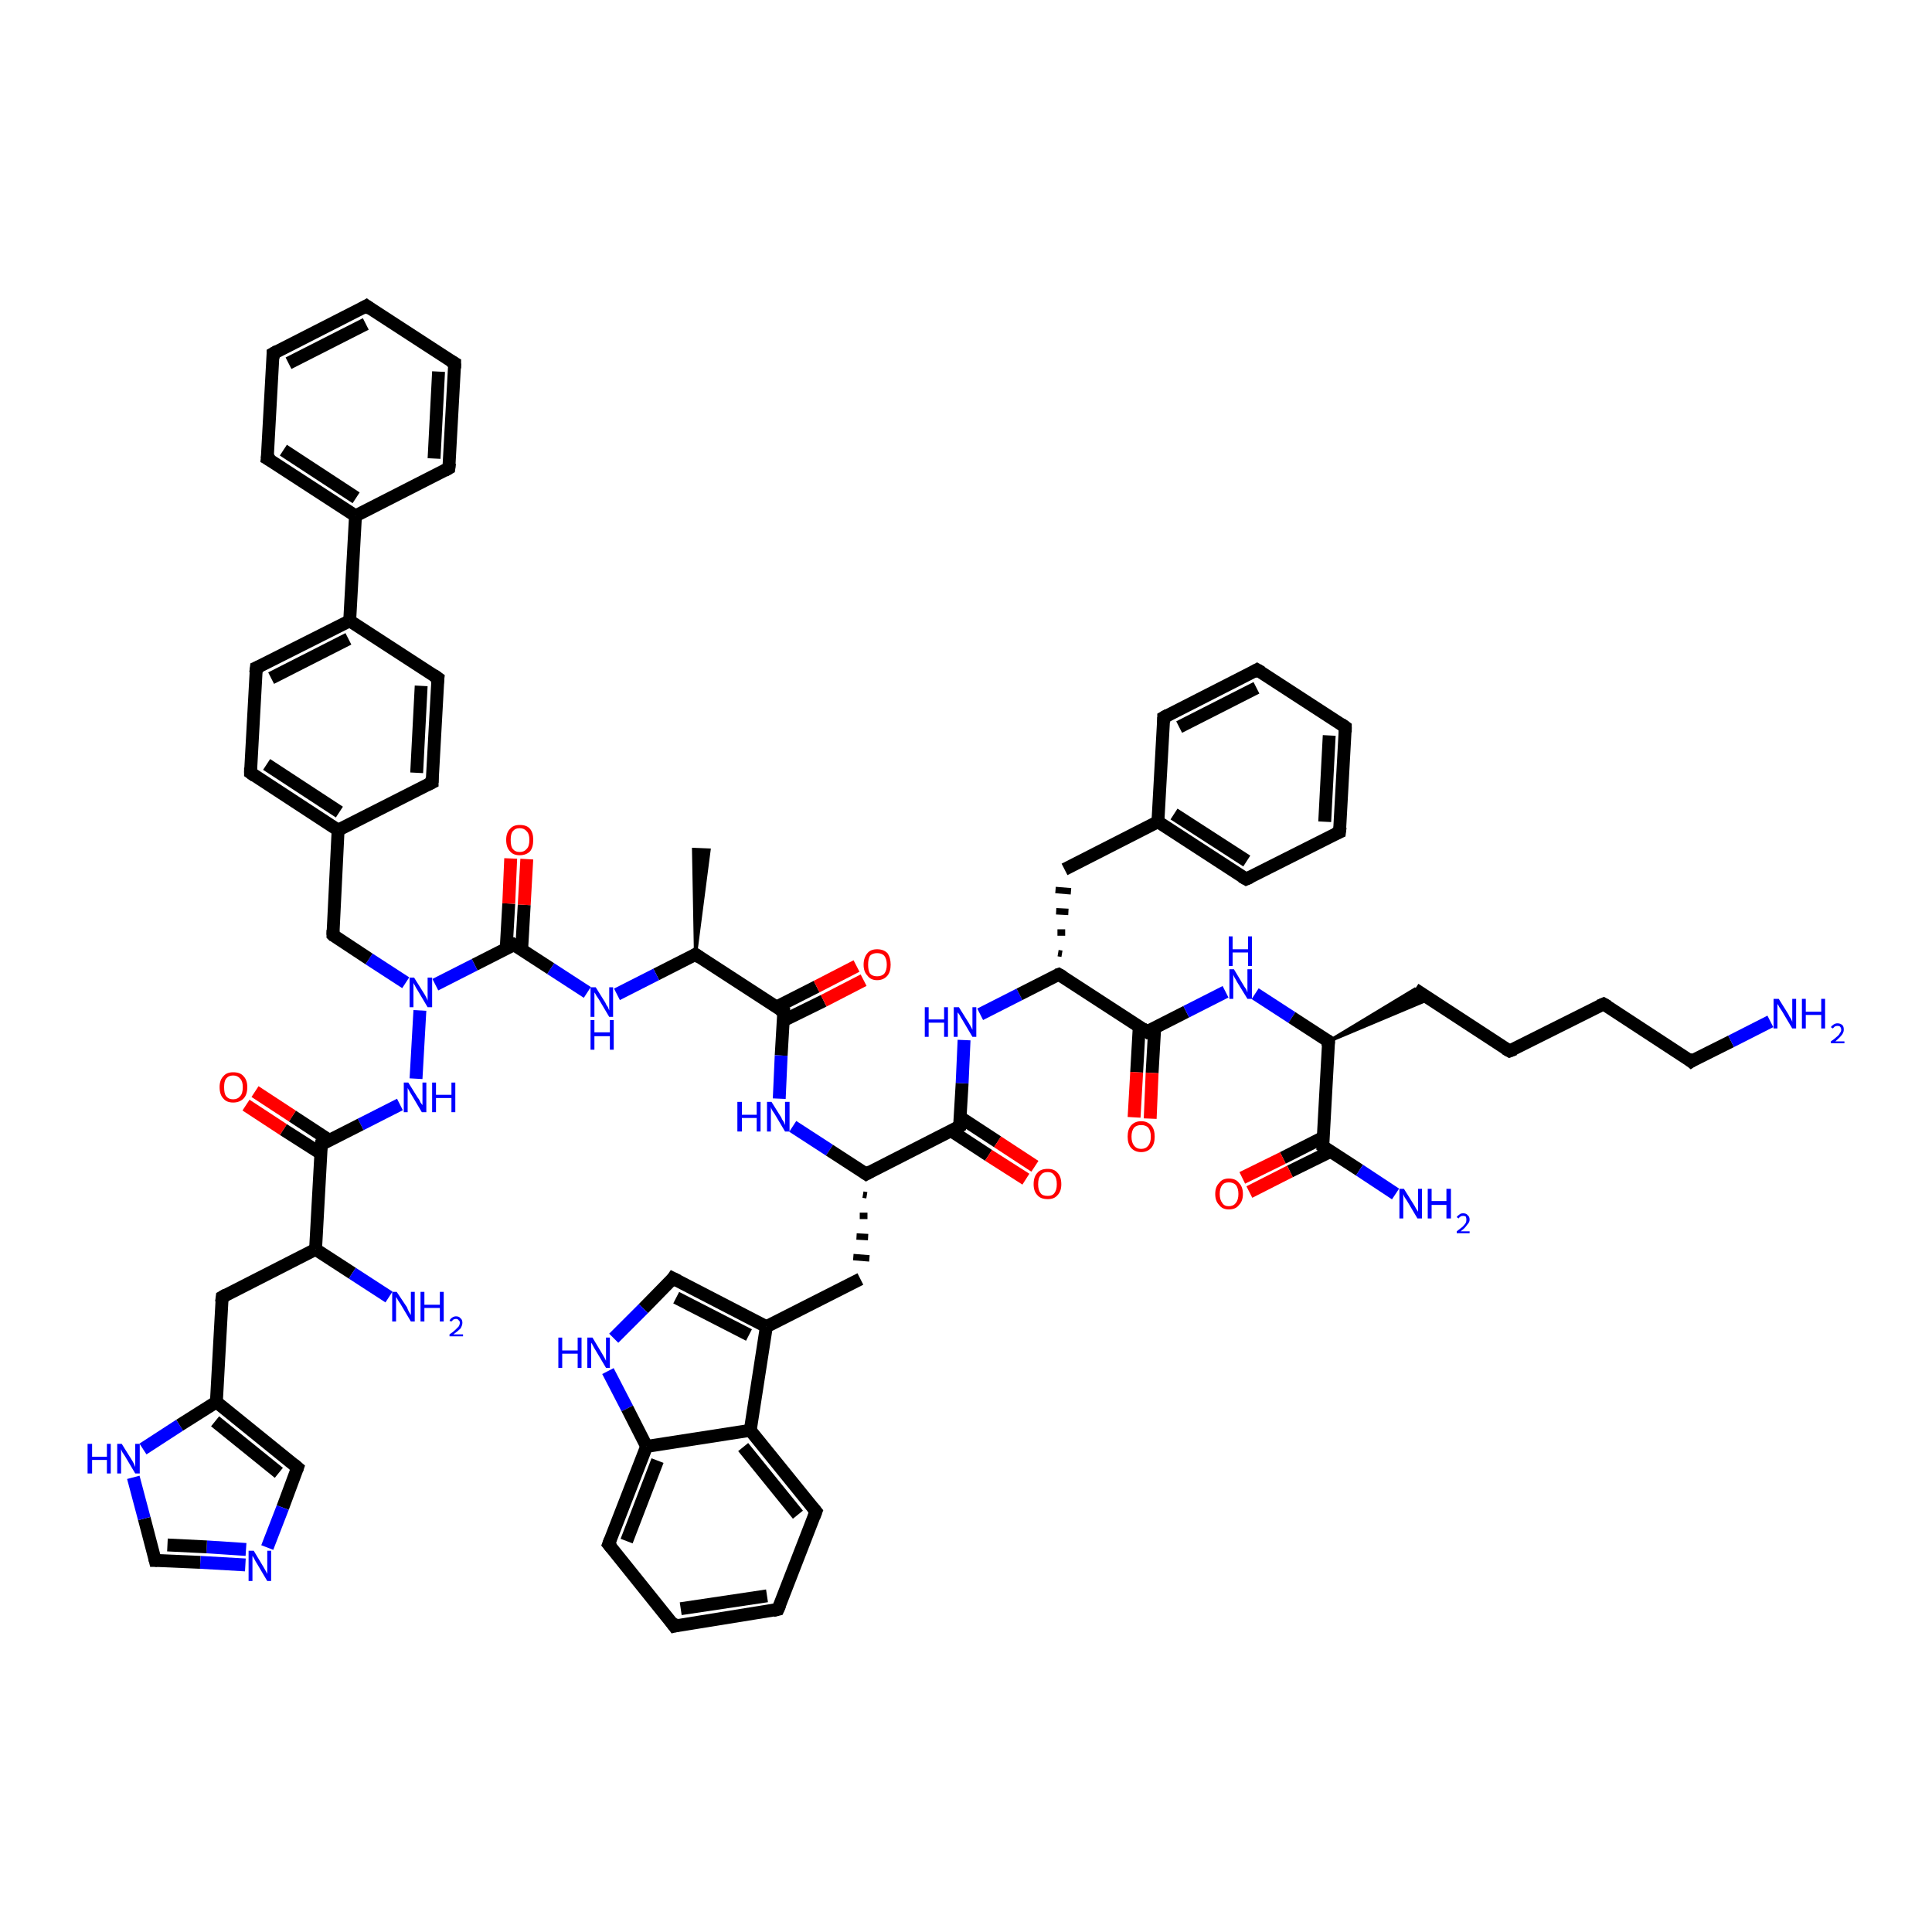 <?xml version='1.0' encoding='iso-8859-1'?>
<svg version='1.1' baseProfile='full'
              xmlns='http://www.w3.org/2000/svg'
                      xmlns:rdkit='http://www.rdkit.org/xml'
                      xmlns:xlink='http://www.w3.org/1999/xlink'
                  xml:space='preserve'
width='300px' height='300px' viewBox='0 0 300 300'>
<!-- END OF HEADER -->
<rect style='opacity:1.0;fill:#FFFFFF;stroke:none' width='300.0' height='300.0' x='0.0' y='0.0'> </rect>
<path class='bond-0 atom-1 atom-0' d='M 108.0,148.2 L 107.7,131.9 L 110.1,132.0 Z' style='fill:#000000;fill-rule:evenodd;fill-opacity:1;stroke:#000000;stroke-width:0.5px;stroke-linecap:butt;stroke-linejoin:miter;stroke-opacity:1;' />
<path class='bond-1 atom-1 atom-2' d='M 108.0,148.2 L 101.9,151.3' style='fill:none;fill-rule:evenodd;stroke:#000000;stroke-width:2.0px;stroke-linecap:butt;stroke-linejoin:miter;stroke-opacity:1' />
<path class='bond-1 atom-1 atom-2' d='M 101.9,151.3 L 95.8,154.4' style='fill:none;fill-rule:evenodd;stroke:#0000FF;stroke-width:2.0px;stroke-linecap:butt;stroke-linejoin:miter;stroke-opacity:1' />
<path class='bond-2 atom-2 atom-3' d='M 91.2,154.1 L 85.5,150.4' style='fill:none;fill-rule:evenodd;stroke:#0000FF;stroke-width:2.0px;stroke-linecap:butt;stroke-linejoin:miter;stroke-opacity:1' />
<path class='bond-2 atom-2 atom-3' d='M 85.5,150.4 L 79.8,146.7' style='fill:none;fill-rule:evenodd;stroke:#000000;stroke-width:2.0px;stroke-linecap:butt;stroke-linejoin:miter;stroke-opacity:1' />
<path class='bond-3 atom-3 atom-4' d='M 81.0,147.5 L 81.4,140.5' style='fill:none;fill-rule:evenodd;stroke:#000000;stroke-width:2.0px;stroke-linecap:butt;stroke-linejoin:miter;stroke-opacity:1' />
<path class='bond-3 atom-3 atom-4' d='M 81.4,140.5 L 81.8,133.4' style='fill:none;fill-rule:evenodd;stroke:#FF0000;stroke-width:2.0px;stroke-linecap:butt;stroke-linejoin:miter;stroke-opacity:1' />
<path class='bond-3 atom-3 atom-4' d='M 78.6,147.3 L 79.0,140.3' style='fill:none;fill-rule:evenodd;stroke:#000000;stroke-width:2.0px;stroke-linecap:butt;stroke-linejoin:miter;stroke-opacity:1' />
<path class='bond-3 atom-3 atom-4' d='M 79.0,140.3 L 79.3,133.3' style='fill:none;fill-rule:evenodd;stroke:#FF0000;stroke-width:2.0px;stroke-linecap:butt;stroke-linejoin:miter;stroke-opacity:1' />
<path class='bond-4 atom-3 atom-5' d='M 79.8,146.7 L 73.7,149.8' style='fill:none;fill-rule:evenodd;stroke:#000000;stroke-width:2.0px;stroke-linecap:butt;stroke-linejoin:miter;stroke-opacity:1' />
<path class='bond-4 atom-3 atom-5' d='M 73.7,149.8 L 67.6,152.9' style='fill:none;fill-rule:evenodd;stroke:#0000FF;stroke-width:2.0px;stroke-linecap:butt;stroke-linejoin:miter;stroke-opacity:1' />
<path class='bond-5 atom-5 atom-6' d='M 63.0,152.6 L 57.3,148.9' style='fill:none;fill-rule:evenodd;stroke:#0000FF;stroke-width:2.0px;stroke-linecap:butt;stroke-linejoin:miter;stroke-opacity:1' />
<path class='bond-5 atom-5 atom-6' d='M 57.3,148.9 L 51.7,145.2' style='fill:none;fill-rule:evenodd;stroke:#000000;stroke-width:2.0px;stroke-linecap:butt;stroke-linejoin:miter;stroke-opacity:1' />
<path class='bond-6 atom-6 atom-7' d='M 51.7,145.2 L 52.5,128.9' style='fill:none;fill-rule:evenodd;stroke:#000000;stroke-width:2.0px;stroke-linecap:butt;stroke-linejoin:miter;stroke-opacity:1' />
<path class='bond-7 atom-7 atom-8' d='M 52.5,128.9 L 38.9,120.0' style='fill:none;fill-rule:evenodd;stroke:#000000;stroke-width:2.0px;stroke-linecap:butt;stroke-linejoin:miter;stroke-opacity:1' />
<path class='bond-7 atom-7 atom-8' d='M 52.7,126.1 L 41.4,118.7' style='fill:none;fill-rule:evenodd;stroke:#000000;stroke-width:2.0px;stroke-linecap:butt;stroke-linejoin:miter;stroke-opacity:1' />
<path class='bond-8 atom-8 atom-9' d='M 38.9,120.0 L 39.8,103.7' style='fill:none;fill-rule:evenodd;stroke:#000000;stroke-width:2.0px;stroke-linecap:butt;stroke-linejoin:miter;stroke-opacity:1' />
<path class='bond-9 atom-9 atom-10' d='M 39.8,103.7 L 54.3,96.4' style='fill:none;fill-rule:evenodd;stroke:#000000;stroke-width:2.0px;stroke-linecap:butt;stroke-linejoin:miter;stroke-opacity:1' />
<path class='bond-9 atom-9 atom-10' d='M 42.1,105.3 L 54.1,99.2' style='fill:none;fill-rule:evenodd;stroke:#000000;stroke-width:2.0px;stroke-linecap:butt;stroke-linejoin:miter;stroke-opacity:1' />
<path class='bond-10 atom-10 atom-11' d='M 54.3,96.4 L 68.0,105.3' style='fill:none;fill-rule:evenodd;stroke:#000000;stroke-width:2.0px;stroke-linecap:butt;stroke-linejoin:miter;stroke-opacity:1' />
<path class='bond-11 atom-11 atom-12' d='M 68.0,105.3 L 67.1,121.5' style='fill:none;fill-rule:evenodd;stroke:#000000;stroke-width:2.0px;stroke-linecap:butt;stroke-linejoin:miter;stroke-opacity:1' />
<path class='bond-11 atom-11 atom-12' d='M 65.4,106.5 L 64.7,120.0' style='fill:none;fill-rule:evenodd;stroke:#000000;stroke-width:2.0px;stroke-linecap:butt;stroke-linejoin:miter;stroke-opacity:1' />
<path class='bond-12 atom-10 atom-13' d='M 54.3,96.4 L 55.2,80.1' style='fill:none;fill-rule:evenodd;stroke:#000000;stroke-width:2.0px;stroke-linecap:butt;stroke-linejoin:miter;stroke-opacity:1' />
<path class='bond-13 atom-13 atom-14' d='M 55.2,80.1 L 41.5,71.2' style='fill:none;fill-rule:evenodd;stroke:#000000;stroke-width:2.0px;stroke-linecap:butt;stroke-linejoin:miter;stroke-opacity:1' />
<path class='bond-13 atom-13 atom-14' d='M 55.3,77.3 L 44.0,69.9' style='fill:none;fill-rule:evenodd;stroke:#000000;stroke-width:2.0px;stroke-linecap:butt;stroke-linejoin:miter;stroke-opacity:1' />
<path class='bond-14 atom-14 atom-15' d='M 41.5,71.2 L 42.4,54.9' style='fill:none;fill-rule:evenodd;stroke:#000000;stroke-width:2.0px;stroke-linecap:butt;stroke-linejoin:miter;stroke-opacity:1' />
<path class='bond-15 atom-15 atom-16' d='M 42.4,54.9 L 56.9,47.5' style='fill:none;fill-rule:evenodd;stroke:#000000;stroke-width:2.0px;stroke-linecap:butt;stroke-linejoin:miter;stroke-opacity:1' />
<path class='bond-15 atom-15 atom-16' d='M 44.8,56.4 L 56.8,50.3' style='fill:none;fill-rule:evenodd;stroke:#000000;stroke-width:2.0px;stroke-linecap:butt;stroke-linejoin:miter;stroke-opacity:1' />
<path class='bond-16 atom-16 atom-17' d='M 56.9,47.5 L 70.6,56.4' style='fill:none;fill-rule:evenodd;stroke:#000000;stroke-width:2.0px;stroke-linecap:butt;stroke-linejoin:miter;stroke-opacity:1' />
<path class='bond-17 atom-17 atom-18' d='M 70.6,56.4 L 69.7,72.7' style='fill:none;fill-rule:evenodd;stroke:#000000;stroke-width:2.0px;stroke-linecap:butt;stroke-linejoin:miter;stroke-opacity:1' />
<path class='bond-17 atom-17 atom-18' d='M 68.1,57.7 L 67.4,71.2' style='fill:none;fill-rule:evenodd;stroke:#000000;stroke-width:2.0px;stroke-linecap:butt;stroke-linejoin:miter;stroke-opacity:1' />
<path class='bond-18 atom-5 atom-19' d='M 65.2,156.9 L 64.6,167.5' style='fill:none;fill-rule:evenodd;stroke:#0000FF;stroke-width:2.0px;stroke-linecap:butt;stroke-linejoin:miter;stroke-opacity:1' />
<path class='bond-19 atom-19 atom-20' d='M 62.1,171.5 L 56.0,174.6' style='fill:none;fill-rule:evenodd;stroke:#0000FF;stroke-width:2.0px;stroke-linecap:butt;stroke-linejoin:miter;stroke-opacity:1' />
<path class='bond-19 atom-19 atom-20' d='M 56.0,174.6 L 49.9,177.7' style='fill:none;fill-rule:evenodd;stroke:#000000;stroke-width:2.0px;stroke-linecap:butt;stroke-linejoin:miter;stroke-opacity:1' />
<path class='bond-20 atom-20 atom-21' d='M 51.2,177.1 L 45.4,173.3' style='fill:none;fill-rule:evenodd;stroke:#000000;stroke-width:2.0px;stroke-linecap:butt;stroke-linejoin:miter;stroke-opacity:1' />
<path class='bond-20 atom-20 atom-21' d='M 45.4,173.3 L 39.6,169.5' style='fill:none;fill-rule:evenodd;stroke:#FF0000;stroke-width:2.0px;stroke-linecap:butt;stroke-linejoin:miter;stroke-opacity:1' />
<path class='bond-20 atom-20 atom-21' d='M 49.8,179.1 L 44.0,175.4' style='fill:none;fill-rule:evenodd;stroke:#000000;stroke-width:2.0px;stroke-linecap:butt;stroke-linejoin:miter;stroke-opacity:1' />
<path class='bond-20 atom-20 atom-21' d='M 44.0,175.4 L 38.2,171.6' style='fill:none;fill-rule:evenodd;stroke:#FF0000;stroke-width:2.0px;stroke-linecap:butt;stroke-linejoin:miter;stroke-opacity:1' />
<path class='bond-21 atom-20 atom-22' d='M 49.9,177.7 L 49.0,194.0' style='fill:none;fill-rule:evenodd;stroke:#000000;stroke-width:2.0px;stroke-linecap:butt;stroke-linejoin:miter;stroke-opacity:1' />
<path class='bond-22 atom-22 atom-23' d='M 49.0,194.0 L 54.7,197.7' style='fill:none;fill-rule:evenodd;stroke:#000000;stroke-width:2.0px;stroke-linecap:butt;stroke-linejoin:miter;stroke-opacity:1' />
<path class='bond-22 atom-22 atom-23' d='M 54.7,197.7 L 60.4,201.4' style='fill:none;fill-rule:evenodd;stroke:#0000FF;stroke-width:2.0px;stroke-linecap:butt;stroke-linejoin:miter;stroke-opacity:1' />
<path class='bond-23 atom-22 atom-24' d='M 49.0,194.0 L 34.5,201.4' style='fill:none;fill-rule:evenodd;stroke:#000000;stroke-width:2.0px;stroke-linecap:butt;stroke-linejoin:miter;stroke-opacity:1' />
<path class='bond-24 atom-24 atom-25' d='M 34.5,201.4 L 33.6,217.7' style='fill:none;fill-rule:evenodd;stroke:#000000;stroke-width:2.0px;stroke-linecap:butt;stroke-linejoin:miter;stroke-opacity:1' />
<path class='bond-25 atom-25 atom-26' d='M 33.6,217.7 L 46.2,227.9' style='fill:none;fill-rule:evenodd;stroke:#000000;stroke-width:2.0px;stroke-linecap:butt;stroke-linejoin:miter;stroke-opacity:1' />
<path class='bond-25 atom-25 atom-26' d='M 33.4,220.7 L 43.3,228.7' style='fill:none;fill-rule:evenodd;stroke:#000000;stroke-width:2.0px;stroke-linecap:butt;stroke-linejoin:miter;stroke-opacity:1' />
<path class='bond-26 atom-26 atom-27' d='M 46.2,227.9 L 43.9,234.1' style='fill:none;fill-rule:evenodd;stroke:#000000;stroke-width:2.0px;stroke-linecap:butt;stroke-linejoin:miter;stroke-opacity:1' />
<path class='bond-26 atom-26 atom-27' d='M 43.9,234.1 L 41.5,240.3' style='fill:none;fill-rule:evenodd;stroke:#0000FF;stroke-width:2.0px;stroke-linecap:butt;stroke-linejoin:miter;stroke-opacity:1' />
<path class='bond-27 atom-27 atom-28' d='M 38.1,243.0 L 31.1,242.6' style='fill:none;fill-rule:evenodd;stroke:#0000FF;stroke-width:2.0px;stroke-linecap:butt;stroke-linejoin:miter;stroke-opacity:1' />
<path class='bond-27 atom-27 atom-28' d='M 31.1,242.6 L 24.1,242.3' style='fill:none;fill-rule:evenodd;stroke:#000000;stroke-width:2.0px;stroke-linecap:butt;stroke-linejoin:miter;stroke-opacity:1' />
<path class='bond-27 atom-27 atom-28' d='M 38.2,240.6 L 32.1,240.2' style='fill:none;fill-rule:evenodd;stroke:#0000FF;stroke-width:2.0px;stroke-linecap:butt;stroke-linejoin:miter;stroke-opacity:1' />
<path class='bond-27 atom-27 atom-28' d='M 32.1,240.2 L 26.0,239.9' style='fill:none;fill-rule:evenodd;stroke:#000000;stroke-width:2.0px;stroke-linecap:butt;stroke-linejoin:miter;stroke-opacity:1' />
<path class='bond-28 atom-28 atom-29' d='M 24.1,242.3 L 22.4,235.8' style='fill:none;fill-rule:evenodd;stroke:#000000;stroke-width:2.0px;stroke-linecap:butt;stroke-linejoin:miter;stroke-opacity:1' />
<path class='bond-28 atom-28 atom-29' d='M 22.4,235.8 L 20.7,229.4' style='fill:none;fill-rule:evenodd;stroke:#0000FF;stroke-width:2.0px;stroke-linecap:butt;stroke-linejoin:miter;stroke-opacity:1' />
<path class='bond-29 atom-1 atom-30' d='M 108.0,148.2 L 121.7,157.1' style='fill:none;fill-rule:evenodd;stroke:#000000;stroke-width:2.0px;stroke-linecap:butt;stroke-linejoin:miter;stroke-opacity:1' />
<path class='bond-30 atom-30 atom-31' d='M 121.6,158.5 L 127.9,155.4' style='fill:none;fill-rule:evenodd;stroke:#000000;stroke-width:2.0px;stroke-linecap:butt;stroke-linejoin:miter;stroke-opacity:1' />
<path class='bond-30 atom-30 atom-31' d='M 127.9,155.4 L 134.1,152.2' style='fill:none;fill-rule:evenodd;stroke:#FF0000;stroke-width:2.0px;stroke-linecap:butt;stroke-linejoin:miter;stroke-opacity:1' />
<path class='bond-30 atom-30 atom-31' d='M 120.5,156.4 L 126.8,153.2' style='fill:none;fill-rule:evenodd;stroke:#000000;stroke-width:2.0px;stroke-linecap:butt;stroke-linejoin:miter;stroke-opacity:1' />
<path class='bond-30 atom-30 atom-31' d='M 126.8,153.2 L 133.0,150.0' style='fill:none;fill-rule:evenodd;stroke:#FF0000;stroke-width:2.0px;stroke-linecap:butt;stroke-linejoin:miter;stroke-opacity:1' />
<path class='bond-31 atom-30 atom-32' d='M 121.7,157.1 L 121.3,163.9' style='fill:none;fill-rule:evenodd;stroke:#000000;stroke-width:2.0px;stroke-linecap:butt;stroke-linejoin:miter;stroke-opacity:1' />
<path class='bond-31 atom-30 atom-32' d='M 121.3,163.9 L 121.0,170.6' style='fill:none;fill-rule:evenodd;stroke:#0000FF;stroke-width:2.0px;stroke-linecap:butt;stroke-linejoin:miter;stroke-opacity:1' />
<path class='bond-32 atom-32 atom-33' d='M 123.1,174.9 L 128.8,178.6' style='fill:none;fill-rule:evenodd;stroke:#0000FF;stroke-width:2.0px;stroke-linecap:butt;stroke-linejoin:miter;stroke-opacity:1' />
<path class='bond-32 atom-32 atom-33' d='M 128.8,178.6 L 134.5,182.3' style='fill:none;fill-rule:evenodd;stroke:#000000;stroke-width:2.0px;stroke-linecap:butt;stroke-linejoin:miter;stroke-opacity:1' />
<path class='bond-33 atom-33 atom-34' d='M 134.0,185.5 L 134.6,185.6' style='fill:none;fill-rule:evenodd;stroke:#000000;stroke-width:1.0px;stroke-linecap:butt;stroke-linejoin:miter;stroke-opacity:1' />
<path class='bond-33 atom-33 atom-34' d='M 133.5,188.8 L 134.7,188.8' style='fill:none;fill-rule:evenodd;stroke:#000000;stroke-width:1.0px;stroke-linecap:butt;stroke-linejoin:miter;stroke-opacity:1' />
<path class='bond-33 atom-33 atom-34' d='M 133.0,192.0 L 134.8,192.1' style='fill:none;fill-rule:evenodd;stroke:#000000;stroke-width:1.0px;stroke-linecap:butt;stroke-linejoin:miter;stroke-opacity:1' />
<path class='bond-33 atom-33 atom-34' d='M 132.5,195.2 L 135.0,195.4' style='fill:none;fill-rule:evenodd;stroke:#000000;stroke-width:1.0px;stroke-linecap:butt;stroke-linejoin:miter;stroke-opacity:1' />
<path class='bond-34 atom-34 atom-35' d='M 133.6,198.6 L 119.0,206.0' style='fill:none;fill-rule:evenodd;stroke:#000000;stroke-width:2.0px;stroke-linecap:butt;stroke-linejoin:miter;stroke-opacity:1' />
<path class='bond-35 atom-35 atom-36' d='M 119.0,206.0 L 104.5,198.5' style='fill:none;fill-rule:evenodd;stroke:#000000;stroke-width:2.0px;stroke-linecap:butt;stroke-linejoin:miter;stroke-opacity:1' />
<path class='bond-35 atom-35 atom-36' d='M 116.3,207.3 L 105.0,201.5' style='fill:none;fill-rule:evenodd;stroke:#000000;stroke-width:2.0px;stroke-linecap:butt;stroke-linejoin:miter;stroke-opacity:1' />
<path class='bond-36 atom-36 atom-37' d='M 104.5,198.5 L 99.9,203.2' style='fill:none;fill-rule:evenodd;stroke:#000000;stroke-width:2.0px;stroke-linecap:butt;stroke-linejoin:miter;stroke-opacity:1' />
<path class='bond-36 atom-36 atom-37' d='M 99.9,203.2 L 95.3,207.8' style='fill:none;fill-rule:evenodd;stroke:#0000FF;stroke-width:2.0px;stroke-linecap:butt;stroke-linejoin:miter;stroke-opacity:1' />
<path class='bond-37 atom-37 atom-38' d='M 94.4,212.9 L 97.4,218.7' style='fill:none;fill-rule:evenodd;stroke:#0000FF;stroke-width:2.0px;stroke-linecap:butt;stroke-linejoin:miter;stroke-opacity:1' />
<path class='bond-37 atom-37 atom-38' d='M 97.4,218.7 L 100.4,224.6' style='fill:none;fill-rule:evenodd;stroke:#000000;stroke-width:2.0px;stroke-linecap:butt;stroke-linejoin:miter;stroke-opacity:1' />
<path class='bond-38 atom-38 atom-39' d='M 100.4,224.6 L 94.5,239.8' style='fill:none;fill-rule:evenodd;stroke:#000000;stroke-width:2.0px;stroke-linecap:butt;stroke-linejoin:miter;stroke-opacity:1' />
<path class='bond-38 atom-38 atom-39' d='M 102.1,226.8 L 97.3,239.3' style='fill:none;fill-rule:evenodd;stroke:#000000;stroke-width:2.0px;stroke-linecap:butt;stroke-linejoin:miter;stroke-opacity:1' />
<path class='bond-39 atom-39 atom-40' d='M 94.5,239.8 L 104.7,252.5' style='fill:none;fill-rule:evenodd;stroke:#000000;stroke-width:2.0px;stroke-linecap:butt;stroke-linejoin:miter;stroke-opacity:1' />
<path class='bond-40 atom-40 atom-41' d='M 104.7,252.5 L 120.8,249.9' style='fill:none;fill-rule:evenodd;stroke:#000000;stroke-width:2.0px;stroke-linecap:butt;stroke-linejoin:miter;stroke-opacity:1' />
<path class='bond-40 atom-40 atom-41' d='M 105.7,249.8 L 119.1,247.8' style='fill:none;fill-rule:evenodd;stroke:#000000;stroke-width:2.0px;stroke-linecap:butt;stroke-linejoin:miter;stroke-opacity:1' />
<path class='bond-41 atom-41 atom-42' d='M 120.8,249.9 L 126.7,234.7' style='fill:none;fill-rule:evenodd;stroke:#000000;stroke-width:2.0px;stroke-linecap:butt;stroke-linejoin:miter;stroke-opacity:1' />
<path class='bond-42 atom-42 atom-43' d='M 126.7,234.7 L 116.5,222.1' style='fill:none;fill-rule:evenodd;stroke:#000000;stroke-width:2.0px;stroke-linecap:butt;stroke-linejoin:miter;stroke-opacity:1' />
<path class='bond-42 atom-42 atom-43' d='M 123.9,235.2 L 115.4,224.7' style='fill:none;fill-rule:evenodd;stroke:#000000;stroke-width:2.0px;stroke-linecap:butt;stroke-linejoin:miter;stroke-opacity:1' />
<path class='bond-43 atom-33 atom-44' d='M 134.5,182.3 L 149.0,174.9' style='fill:none;fill-rule:evenodd;stroke:#000000;stroke-width:2.0px;stroke-linecap:butt;stroke-linejoin:miter;stroke-opacity:1' />
<path class='bond-44 atom-44 atom-45' d='M 147.7,175.6 L 153.5,179.4' style='fill:none;fill-rule:evenodd;stroke:#000000;stroke-width:2.0px;stroke-linecap:butt;stroke-linejoin:miter;stroke-opacity:1' />
<path class='bond-44 atom-44 atom-45' d='M 153.5,179.4 L 159.3,183.1' style='fill:none;fill-rule:evenodd;stroke:#FF0000;stroke-width:2.0px;stroke-linecap:butt;stroke-linejoin:miter;stroke-opacity:1' />
<path class='bond-44 atom-44 atom-45' d='M 149.1,173.5 L 154.9,177.3' style='fill:none;fill-rule:evenodd;stroke:#000000;stroke-width:2.0px;stroke-linecap:butt;stroke-linejoin:miter;stroke-opacity:1' />
<path class='bond-44 atom-44 atom-45' d='M 154.9,177.3 L 160.7,181.1' style='fill:none;fill-rule:evenodd;stroke:#FF0000;stroke-width:2.0px;stroke-linecap:butt;stroke-linejoin:miter;stroke-opacity:1' />
<path class='bond-45 atom-44 atom-46' d='M 149.0,174.9 L 149.4,168.2' style='fill:none;fill-rule:evenodd;stroke:#000000;stroke-width:2.0px;stroke-linecap:butt;stroke-linejoin:miter;stroke-opacity:1' />
<path class='bond-45 atom-44 atom-46' d='M 149.4,168.2 L 149.7,161.5' style='fill:none;fill-rule:evenodd;stroke:#0000FF;stroke-width:2.0px;stroke-linecap:butt;stroke-linejoin:miter;stroke-opacity:1' />
<path class='bond-46 atom-46 atom-47' d='M 152.2,157.5 L 158.3,154.4' style='fill:none;fill-rule:evenodd;stroke:#0000FF;stroke-width:2.0px;stroke-linecap:butt;stroke-linejoin:miter;stroke-opacity:1' />
<path class='bond-46 atom-46 atom-47' d='M 158.3,154.4 L 164.4,151.3' style='fill:none;fill-rule:evenodd;stroke:#000000;stroke-width:2.0px;stroke-linecap:butt;stroke-linejoin:miter;stroke-opacity:1' />
<path class='bond-47 atom-47 atom-48' d='M 164.9,148.1 L 164.3,148.0' style='fill:none;fill-rule:evenodd;stroke:#000000;stroke-width:1.0px;stroke-linecap:butt;stroke-linejoin:miter;stroke-opacity:1' />
<path class='bond-47 atom-47 atom-48' d='M 165.4,144.8 L 164.2,144.8' style='fill:none;fill-rule:evenodd;stroke:#000000;stroke-width:1.0px;stroke-linecap:butt;stroke-linejoin:miter;stroke-opacity:1' />
<path class='bond-47 atom-47 atom-48' d='M 165.9,141.6 L 164.0,141.5' style='fill:none;fill-rule:evenodd;stroke:#000000;stroke-width:1.0px;stroke-linecap:butt;stroke-linejoin:miter;stroke-opacity:1' />
<path class='bond-47 atom-47 atom-48' d='M 166.3,138.4 L 163.9,138.2' style='fill:none;fill-rule:evenodd;stroke:#000000;stroke-width:1.0px;stroke-linecap:butt;stroke-linejoin:miter;stroke-opacity:1' />
<path class='bond-48 atom-48 atom-49' d='M 165.3,135.0 L 179.8,127.6' style='fill:none;fill-rule:evenodd;stroke:#000000;stroke-width:2.0px;stroke-linecap:butt;stroke-linejoin:miter;stroke-opacity:1' />
<path class='bond-49 atom-49 atom-50' d='M 179.8,127.6 L 193.5,136.5' style='fill:none;fill-rule:evenodd;stroke:#000000;stroke-width:2.0px;stroke-linecap:butt;stroke-linejoin:miter;stroke-opacity:1' />
<path class='bond-49 atom-49 atom-50' d='M 182.3,126.4 L 193.6,133.7' style='fill:none;fill-rule:evenodd;stroke:#000000;stroke-width:2.0px;stroke-linecap:butt;stroke-linejoin:miter;stroke-opacity:1' />
<path class='bond-50 atom-50 atom-51' d='M 193.5,136.5 L 208.0,129.2' style='fill:none;fill-rule:evenodd;stroke:#000000;stroke-width:2.0px;stroke-linecap:butt;stroke-linejoin:miter;stroke-opacity:1' />
<path class='bond-51 atom-51 atom-52' d='M 208.0,129.2 L 208.9,112.9' style='fill:none;fill-rule:evenodd;stroke:#000000;stroke-width:2.0px;stroke-linecap:butt;stroke-linejoin:miter;stroke-opacity:1' />
<path class='bond-51 atom-51 atom-52' d='M 205.7,127.6 L 206.4,114.2' style='fill:none;fill-rule:evenodd;stroke:#000000;stroke-width:2.0px;stroke-linecap:butt;stroke-linejoin:miter;stroke-opacity:1' />
<path class='bond-52 atom-52 atom-53' d='M 208.9,112.9 L 195.2,104.0' style='fill:none;fill-rule:evenodd;stroke:#000000;stroke-width:2.0px;stroke-linecap:butt;stroke-linejoin:miter;stroke-opacity:1' />
<path class='bond-53 atom-53 atom-54' d='M 195.2,104.0 L 180.7,111.4' style='fill:none;fill-rule:evenodd;stroke:#000000;stroke-width:2.0px;stroke-linecap:butt;stroke-linejoin:miter;stroke-opacity:1' />
<path class='bond-53 atom-53 atom-54' d='M 195.1,106.8 L 183.1,112.9' style='fill:none;fill-rule:evenodd;stroke:#000000;stroke-width:2.0px;stroke-linecap:butt;stroke-linejoin:miter;stroke-opacity:1' />
<path class='bond-54 atom-47 atom-55' d='M 164.4,151.3 L 178.1,160.2' style='fill:none;fill-rule:evenodd;stroke:#000000;stroke-width:2.0px;stroke-linecap:butt;stroke-linejoin:miter;stroke-opacity:1' />
<path class='bond-55 atom-55 atom-56' d='M 176.9,159.4 L 176.5,166.5' style='fill:none;fill-rule:evenodd;stroke:#000000;stroke-width:2.0px;stroke-linecap:butt;stroke-linejoin:miter;stroke-opacity:1' />
<path class='bond-55 atom-55 atom-56' d='M 176.5,166.5 L 176.1,173.5' style='fill:none;fill-rule:evenodd;stroke:#FF0000;stroke-width:2.0px;stroke-linecap:butt;stroke-linejoin:miter;stroke-opacity:1' />
<path class='bond-55 atom-55 atom-56' d='M 179.3,159.6 L 178.9,166.6' style='fill:none;fill-rule:evenodd;stroke:#000000;stroke-width:2.0px;stroke-linecap:butt;stroke-linejoin:miter;stroke-opacity:1' />
<path class='bond-55 atom-55 atom-56' d='M 178.9,166.6 L 178.6,173.7' style='fill:none;fill-rule:evenodd;stroke:#FF0000;stroke-width:2.0px;stroke-linecap:butt;stroke-linejoin:miter;stroke-opacity:1' />
<path class='bond-56 atom-55 atom-57' d='M 178.1,160.2 L 184.2,157.1' style='fill:none;fill-rule:evenodd;stroke:#000000;stroke-width:2.0px;stroke-linecap:butt;stroke-linejoin:miter;stroke-opacity:1' />
<path class='bond-56 atom-55 atom-57' d='M 184.2,157.1 L 190.3,154.0' style='fill:none;fill-rule:evenodd;stroke:#0000FF;stroke-width:2.0px;stroke-linecap:butt;stroke-linejoin:miter;stroke-opacity:1' />
<path class='bond-57 atom-57 atom-58' d='M 194.9,154.3 L 200.6,158.0' style='fill:none;fill-rule:evenodd;stroke:#0000FF;stroke-width:2.0px;stroke-linecap:butt;stroke-linejoin:miter;stroke-opacity:1' />
<path class='bond-57 atom-57 atom-58' d='M 200.6,158.0 L 206.3,161.7' style='fill:none;fill-rule:evenodd;stroke:#000000;stroke-width:2.0px;stroke-linecap:butt;stroke-linejoin:miter;stroke-opacity:1' />
<path class='bond-58 atom-58 atom-59' d='M 206.3,161.7 L 219.7,153.6 L 222.0,155.1 Z' style='fill:#000000;fill-rule:evenodd;fill-opacity:1;stroke:#000000;stroke-width:0.5px;stroke-linecap:butt;stroke-linejoin:miter;stroke-opacity:1;' />
<path class='bond-59 atom-59 atom-60' d='M 219.7,153.6 L 234.4,163.2' style='fill:none;fill-rule:evenodd;stroke:#000000;stroke-width:2.0px;stroke-linecap:butt;stroke-linejoin:miter;stroke-opacity:1' />
<path class='bond-60 atom-60 atom-61' d='M 234.4,163.2 L 249.0,155.9' style='fill:none;fill-rule:evenodd;stroke:#000000;stroke-width:2.0px;stroke-linecap:butt;stroke-linejoin:miter;stroke-opacity:1' />
<path class='bond-61 atom-61 atom-62' d='M 249.0,155.9 L 262.6,164.8' style='fill:none;fill-rule:evenodd;stroke:#000000;stroke-width:2.0px;stroke-linecap:butt;stroke-linejoin:miter;stroke-opacity:1' />
<path class='bond-62 atom-62 atom-63' d='M 262.6,164.8 L 268.8,161.7' style='fill:none;fill-rule:evenodd;stroke:#000000;stroke-width:2.0px;stroke-linecap:butt;stroke-linejoin:miter;stroke-opacity:1' />
<path class='bond-62 atom-62 atom-63' d='M 268.8,161.7 L 274.9,158.6' style='fill:none;fill-rule:evenodd;stroke:#0000FF;stroke-width:2.0px;stroke-linecap:butt;stroke-linejoin:miter;stroke-opacity:1' />
<path class='bond-63 atom-58 atom-64' d='M 206.3,161.7 L 205.4,178.0' style='fill:none;fill-rule:evenodd;stroke:#000000;stroke-width:2.0px;stroke-linecap:butt;stroke-linejoin:miter;stroke-opacity:1' />
<path class='bond-64 atom-64 atom-65' d='M 205.4,178.0 L 211.1,181.7' style='fill:none;fill-rule:evenodd;stroke:#000000;stroke-width:2.0px;stroke-linecap:butt;stroke-linejoin:miter;stroke-opacity:1' />
<path class='bond-64 atom-64 atom-65' d='M 211.1,181.7 L 216.7,185.4' style='fill:none;fill-rule:evenodd;stroke:#0000FF;stroke-width:2.0px;stroke-linecap:butt;stroke-linejoin:miter;stroke-opacity:1' />
<path class='bond-65 atom-64 atom-66' d='M 205.5,176.6 L 199.2,179.8' style='fill:none;fill-rule:evenodd;stroke:#000000;stroke-width:2.0px;stroke-linecap:butt;stroke-linejoin:miter;stroke-opacity:1' />
<path class='bond-65 atom-64 atom-66' d='M 199.2,179.8 L 192.9,182.9' style='fill:none;fill-rule:evenodd;stroke:#FF0000;stroke-width:2.0px;stroke-linecap:butt;stroke-linejoin:miter;stroke-opacity:1' />
<path class='bond-65 atom-64 atom-66' d='M 206.6,178.8 L 200.3,181.9' style='fill:none;fill-rule:evenodd;stroke:#000000;stroke-width:2.0px;stroke-linecap:butt;stroke-linejoin:miter;stroke-opacity:1' />
<path class='bond-65 atom-64 atom-66' d='M 200.3,181.9 L 194.0,185.1' style='fill:none;fill-rule:evenodd;stroke:#FF0000;stroke-width:2.0px;stroke-linecap:butt;stroke-linejoin:miter;stroke-opacity:1' />
<path class='bond-66 atom-12 atom-7' d='M 67.1,121.5 L 52.5,128.9' style='fill:none;fill-rule:evenodd;stroke:#000000;stroke-width:2.0px;stroke-linecap:butt;stroke-linejoin:miter;stroke-opacity:1' />
<path class='bond-67 atom-18 atom-13' d='M 69.7,72.7 L 55.2,80.1' style='fill:none;fill-rule:evenodd;stroke:#000000;stroke-width:2.0px;stroke-linecap:butt;stroke-linejoin:miter;stroke-opacity:1' />
<path class='bond-68 atom-29 atom-25' d='M 22.2,225.0 L 27.9,221.3' style='fill:none;fill-rule:evenodd;stroke:#0000FF;stroke-width:2.0px;stroke-linecap:butt;stroke-linejoin:miter;stroke-opacity:1' />
<path class='bond-68 atom-29 atom-25' d='M 27.9,221.3 L 33.6,217.7' style='fill:none;fill-rule:evenodd;stroke:#000000;stroke-width:2.0px;stroke-linecap:butt;stroke-linejoin:miter;stroke-opacity:1' />
<path class='bond-69 atom-43 atom-35' d='M 116.5,222.1 L 119.0,206.0' style='fill:none;fill-rule:evenodd;stroke:#000000;stroke-width:2.0px;stroke-linecap:butt;stroke-linejoin:miter;stroke-opacity:1' />
<path class='bond-70 atom-54 atom-49' d='M 180.7,111.4 L 179.8,127.6' style='fill:none;fill-rule:evenodd;stroke:#000000;stroke-width:2.0px;stroke-linecap:butt;stroke-linejoin:miter;stroke-opacity:1' />
<path class='bond-71 atom-43 atom-38' d='M 116.5,222.1 L 100.4,224.6' style='fill:none;fill-rule:evenodd;stroke:#000000;stroke-width:2.0px;stroke-linecap:butt;stroke-linejoin:miter;stroke-opacity:1' />
<path d='M 107.7,148.4 L 108.0,148.2 L 108.7,148.7' style='fill:none;stroke:#000000;stroke-width:2.0px;stroke-linecap:butt;stroke-linejoin:miter;stroke-opacity:1;' />
<path d='M 80.1,146.9 L 79.8,146.7 L 79.5,146.9' style='fill:none;stroke:#000000;stroke-width:2.0px;stroke-linecap:butt;stroke-linejoin:miter;stroke-opacity:1;' />
<path d='M 51.9,145.4 L 51.7,145.2 L 51.7,144.4' style='fill:none;stroke:#000000;stroke-width:2.0px;stroke-linecap:butt;stroke-linejoin:miter;stroke-opacity:1;' />
<path d='M 39.6,120.5 L 38.9,120.0 L 38.9,119.2' style='fill:none;stroke:#000000;stroke-width:2.0px;stroke-linecap:butt;stroke-linejoin:miter;stroke-opacity:1;' />
<path d='M 39.7,104.5 L 39.8,103.7 L 40.5,103.4' style='fill:none;stroke:#000000;stroke-width:2.0px;stroke-linecap:butt;stroke-linejoin:miter;stroke-opacity:1;' />
<path d='M 67.3,104.8 L 68.0,105.3 L 67.9,106.1' style='fill:none;stroke:#000000;stroke-width:2.0px;stroke-linecap:butt;stroke-linejoin:miter;stroke-opacity:1;' />
<path d='M 67.1,120.7 L 67.1,121.5 L 66.3,121.9' style='fill:none;stroke:#000000;stroke-width:2.0px;stroke-linecap:butt;stroke-linejoin:miter;stroke-opacity:1;' />
<path d='M 42.2,71.6 L 41.5,71.2 L 41.6,70.4' style='fill:none;stroke:#000000;stroke-width:2.0px;stroke-linecap:butt;stroke-linejoin:miter;stroke-opacity:1;' />
<path d='M 42.4,55.7 L 42.4,54.9 L 43.1,54.5' style='fill:none;stroke:#000000;stroke-width:2.0px;stroke-linecap:butt;stroke-linejoin:miter;stroke-opacity:1;' />
<path d='M 56.2,47.9 L 56.9,47.5 L 57.6,48.0' style='fill:none;stroke:#000000;stroke-width:2.0px;stroke-linecap:butt;stroke-linejoin:miter;stroke-opacity:1;' />
<path d='M 69.9,56.0 L 70.6,56.4 L 70.6,57.2' style='fill:none;stroke:#000000;stroke-width:2.0px;stroke-linecap:butt;stroke-linejoin:miter;stroke-opacity:1;' />
<path d='M 69.8,71.9 L 69.7,72.7 L 69.0,73.1' style='fill:none;stroke:#000000;stroke-width:2.0px;stroke-linecap:butt;stroke-linejoin:miter;stroke-opacity:1;' />
<path d='M 50.2,177.6 L 49.9,177.7 L 49.8,178.5' style='fill:none;stroke:#000000;stroke-width:2.0px;stroke-linecap:butt;stroke-linejoin:miter;stroke-opacity:1;' />
<path d='M 35.2,201.0 L 34.5,201.4 L 34.4,202.2' style='fill:none;stroke:#000000;stroke-width:2.0px;stroke-linecap:butt;stroke-linejoin:miter;stroke-opacity:1;' />
<path d='M 45.6,227.4 L 46.2,227.9 L 46.1,228.2' style='fill:none;stroke:#000000;stroke-width:2.0px;stroke-linecap:butt;stroke-linejoin:miter;stroke-opacity:1;' />
<path d='M 24.4,242.3 L 24.1,242.3 L 24.0,241.9' style='fill:none;stroke:#000000;stroke-width:2.0px;stroke-linecap:butt;stroke-linejoin:miter;stroke-opacity:1;' />
<path d='M 121.0,156.7 L 121.7,157.1 L 121.7,157.5' style='fill:none;stroke:#000000;stroke-width:2.0px;stroke-linecap:butt;stroke-linejoin:miter;stroke-opacity:1;' />
<path d='M 134.2,182.1 L 134.5,182.3 L 135.2,181.9' style='fill:none;stroke:#000000;stroke-width:2.0px;stroke-linecap:butt;stroke-linejoin:miter;stroke-opacity:1;' />
<path d='M 105.3,198.9 L 104.5,198.5 L 104.3,198.8' style='fill:none;stroke:#000000;stroke-width:2.0px;stroke-linecap:butt;stroke-linejoin:miter;stroke-opacity:1;' />
<path d='M 94.8,239.0 L 94.5,239.8 L 95.0,240.4' style='fill:none;stroke:#000000;stroke-width:2.0px;stroke-linecap:butt;stroke-linejoin:miter;stroke-opacity:1;' />
<path d='M 104.2,251.8 L 104.7,252.5 L 105.5,252.3' style='fill:none;stroke:#000000;stroke-width:2.0px;stroke-linecap:butt;stroke-linejoin:miter;stroke-opacity:1;' />
<path d='M 120.0,250.1 L 120.8,249.9 L 121.1,249.2' style='fill:none;stroke:#000000;stroke-width:2.0px;stroke-linecap:butt;stroke-linejoin:miter;stroke-opacity:1;' />
<path d='M 126.4,235.5 L 126.7,234.7 L 126.2,234.1' style='fill:none;stroke:#000000;stroke-width:2.0px;stroke-linecap:butt;stroke-linejoin:miter;stroke-opacity:1;' />
<path d='M 148.3,175.3 L 149.0,174.9 L 149.0,174.6' style='fill:none;stroke:#000000;stroke-width:2.0px;stroke-linecap:butt;stroke-linejoin:miter;stroke-opacity:1;' />
<path d='M 164.1,151.4 L 164.4,151.3 L 165.1,151.7' style='fill:none;stroke:#000000;stroke-width:2.0px;stroke-linecap:butt;stroke-linejoin:miter;stroke-opacity:1;' />
<path d='M 192.8,136.1 L 193.5,136.5 L 194.2,136.2' style='fill:none;stroke:#000000;stroke-width:2.0px;stroke-linecap:butt;stroke-linejoin:miter;stroke-opacity:1;' />
<path d='M 207.3,129.5 L 208.0,129.2 L 208.1,128.4' style='fill:none;stroke:#000000;stroke-width:2.0px;stroke-linecap:butt;stroke-linejoin:miter;stroke-opacity:1;' />
<path d='M 208.9,113.7 L 208.9,112.9 L 208.2,112.4' style='fill:none;stroke:#000000;stroke-width:2.0px;stroke-linecap:butt;stroke-linejoin:miter;stroke-opacity:1;' />
<path d='M 195.9,104.4 L 195.2,104.0 L 194.5,104.4' style='fill:none;stroke:#000000;stroke-width:2.0px;stroke-linecap:butt;stroke-linejoin:miter;stroke-opacity:1;' />
<path d='M 181.4,111.0 L 180.7,111.4 L 180.7,112.2' style='fill:none;stroke:#000000;stroke-width:2.0px;stroke-linecap:butt;stroke-linejoin:miter;stroke-opacity:1;' />
<path d='M 177.4,159.7 L 178.1,160.2 L 178.4,160.0' style='fill:none;stroke:#000000;stroke-width:2.0px;stroke-linecap:butt;stroke-linejoin:miter;stroke-opacity:1;' />
<path d='M 206.0,161.5 L 206.3,161.7 L 206.2,162.5' style='fill:none;stroke:#000000;stroke-width:2.0px;stroke-linecap:butt;stroke-linejoin:miter;stroke-opacity:1;' />
<path d='M 233.7,162.8 L 234.4,163.2 L 235.2,162.9' style='fill:none;stroke:#000000;stroke-width:2.0px;stroke-linecap:butt;stroke-linejoin:miter;stroke-opacity:1;' />
<path d='M 248.3,156.2 L 249.0,155.9 L 249.7,156.3' style='fill:none;stroke:#000000;stroke-width:2.0px;stroke-linecap:butt;stroke-linejoin:miter;stroke-opacity:1;' />
<path d='M 262.0,164.3 L 262.6,164.8 L 262.9,164.6' style='fill:none;stroke:#000000;stroke-width:2.0px;stroke-linecap:butt;stroke-linejoin:miter;stroke-opacity:1;' />
<path d='M 205.4,177.2 L 205.4,178.0 L 205.7,178.2' style='fill:none;stroke:#000000;stroke-width:2.0px;stroke-linecap:butt;stroke-linejoin:miter;stroke-opacity:1;' />
<path class='atom-2' d='M 92.5 153.3
L 94.0 155.7
Q 94.1 156.0, 94.4 156.4
Q 94.6 156.9, 94.6 156.9
L 94.6 153.3
L 95.2 153.3
L 95.2 157.9
L 94.6 157.9
L 93.0 155.2
Q 92.8 154.9, 92.6 154.6
Q 92.4 154.2, 92.3 154.1
L 92.3 157.9
L 91.7 157.9
L 91.7 153.3
L 92.5 153.3
' fill='#0000FF'/>
<path class='atom-2' d='M 91.7 158.4
L 92.3 158.4
L 92.3 160.3
L 94.7 160.3
L 94.7 158.4
L 95.3 158.4
L 95.3 163.0
L 94.7 163.0
L 94.7 160.9
L 92.3 160.9
L 92.3 163.0
L 91.7 163.0
L 91.7 158.4
' fill='#0000FF'/>
<path class='atom-4' d='M 78.6 130.4
Q 78.6 129.3, 79.2 128.7
Q 79.7 128.1, 80.7 128.1
Q 81.8 128.1, 82.3 128.7
Q 82.8 129.3, 82.8 130.4
Q 82.8 131.6, 82.3 132.2
Q 81.7 132.8, 80.7 132.8
Q 79.7 132.8, 79.2 132.2
Q 78.6 131.6, 78.6 130.4
M 80.7 132.3
Q 81.4 132.3, 81.8 131.8
Q 82.2 131.4, 82.2 130.4
Q 82.2 129.5, 81.8 129.1
Q 81.4 128.6, 80.7 128.6
Q 80.0 128.6, 79.6 129.1
Q 79.3 129.5, 79.3 130.4
Q 79.3 131.4, 79.6 131.8
Q 80.0 132.3, 80.7 132.3
' fill='#FF0000'/>
<path class='atom-5' d='M 64.3 151.8
L 65.8 154.2
Q 66.0 154.5, 66.2 154.9
Q 66.4 155.3, 66.4 155.4
L 66.4 151.8
L 67.1 151.8
L 67.1 156.4
L 66.4 156.4
L 64.8 153.7
Q 64.6 153.4, 64.4 153.0
Q 64.2 152.7, 64.2 152.6
L 64.2 156.4
L 63.6 156.4
L 63.6 151.8
L 64.3 151.8
' fill='#0000FF'/>
<path class='atom-19' d='M 63.4 168.1
L 64.9 170.5
Q 65.1 170.7, 65.3 171.2
Q 65.6 171.6, 65.6 171.6
L 65.6 168.1
L 66.2 168.1
L 66.2 172.7
L 65.5 172.7
L 63.9 170.0
Q 63.7 169.7, 63.5 169.3
Q 63.3 169.0, 63.3 168.9
L 63.3 172.7
L 62.7 172.7
L 62.7 168.1
L 63.4 168.1
' fill='#0000FF'/>
<path class='atom-19' d='M 67.1 168.1
L 67.7 168.1
L 67.7 170.0
L 70.1 170.0
L 70.1 168.1
L 70.7 168.1
L 70.7 172.7
L 70.1 172.7
L 70.1 170.5
L 67.7 170.5
L 67.7 172.7
L 67.1 172.7
L 67.1 168.1
' fill='#0000FF'/>
<path class='atom-21' d='M 34.1 168.8
Q 34.1 167.7, 34.7 167.1
Q 35.2 166.5, 36.2 166.5
Q 37.3 166.5, 37.8 167.1
Q 38.4 167.7, 38.4 168.8
Q 38.4 170.0, 37.8 170.6
Q 37.2 171.2, 36.2 171.2
Q 35.2 171.2, 34.7 170.6
Q 34.1 170.0, 34.1 168.8
M 36.2 170.7
Q 36.9 170.7, 37.3 170.2
Q 37.7 169.8, 37.7 168.8
Q 37.7 167.9, 37.3 167.5
Q 36.9 167.0, 36.2 167.0
Q 35.5 167.0, 35.1 167.5
Q 34.8 167.9, 34.8 168.8
Q 34.8 169.8, 35.1 170.2
Q 35.5 170.7, 36.2 170.7
' fill='#FF0000'/>
<path class='atom-23' d='M 61.6 200.6
L 63.2 203.0
Q 63.3 203.3, 63.5 203.7
Q 63.8 204.2, 63.8 204.2
L 63.8 200.6
L 64.4 200.6
L 64.4 205.2
L 63.8 205.2
L 62.2 202.5
Q 62.0 202.2, 61.8 201.9
Q 61.6 201.5, 61.5 201.4
L 61.5 205.2
L 60.9 205.2
L 60.9 200.6
L 61.6 200.6
' fill='#0000FF'/>
<path class='atom-23' d='M 65.3 200.6
L 65.9 200.6
L 65.9 202.6
L 68.3 202.6
L 68.3 200.6
L 68.9 200.6
L 68.9 205.2
L 68.3 205.2
L 68.3 203.1
L 65.9 203.1
L 65.9 205.2
L 65.3 205.2
L 65.3 200.6
' fill='#0000FF'/>
<path class='atom-23' d='M 69.8 205.1
Q 69.9 204.8, 70.2 204.6
Q 70.5 204.4, 70.8 204.4
Q 71.3 204.4, 71.5 204.7
Q 71.8 204.9, 71.8 205.4
Q 71.8 205.8, 71.5 206.3
Q 71.1 206.7, 70.4 207.2
L 71.9 207.2
L 71.9 207.5
L 69.8 207.5
L 69.8 207.2
Q 70.4 206.8, 70.7 206.5
Q 71.0 206.2, 71.2 206.0
Q 71.4 205.7, 71.4 205.4
Q 71.4 205.1, 71.2 205.0
Q 71.1 204.8, 70.8 204.8
Q 70.6 204.8, 70.4 204.9
Q 70.3 205.0, 70.1 205.2
L 69.8 205.1
' fill='#0000FF'/>
<path class='atom-27' d='M 39.4 240.8
L 40.9 243.3
Q 41.0 243.5, 41.3 244.0
Q 41.5 244.4, 41.5 244.4
L 41.5 240.8
L 42.1 240.8
L 42.1 245.5
L 41.5 245.5
L 39.9 242.8
Q 39.7 242.5, 39.5 242.1
Q 39.3 241.7, 39.2 241.6
L 39.2 245.5
L 38.6 245.5
L 38.6 240.8
L 39.4 240.8
' fill='#0000FF'/>
<path class='atom-29' d='M 13.6 224.2
L 14.3 224.2
L 14.3 226.2
L 16.6 226.2
L 16.6 224.2
L 17.2 224.2
L 17.2 228.8
L 16.6 228.8
L 16.6 226.7
L 14.3 226.7
L 14.3 228.8
L 13.6 228.8
L 13.6 224.2
' fill='#0000FF'/>
<path class='atom-29' d='M 18.9 224.2
L 20.4 226.6
Q 20.6 226.9, 20.8 227.3
Q 21.0 227.8, 21.0 227.8
L 21.0 224.2
L 21.7 224.2
L 21.7 228.8
L 21.0 228.8
L 19.4 226.1
Q 19.2 225.8, 19.0 225.5
Q 18.8 225.1, 18.8 225.0
L 18.8 228.8
L 18.2 228.8
L 18.2 224.2
L 18.9 224.2
' fill='#0000FF'/>
<path class='atom-31' d='M 134.1 149.8
Q 134.1 148.7, 134.7 148.0
Q 135.2 147.4, 136.2 147.4
Q 137.2 147.4, 137.8 148.0
Q 138.3 148.7, 138.3 149.8
Q 138.3 150.9, 137.8 151.5
Q 137.2 152.2, 136.2 152.2
Q 135.2 152.2, 134.7 151.5
Q 134.1 150.9, 134.1 149.8
M 136.2 151.6
Q 136.9 151.6, 137.3 151.2
Q 137.7 150.7, 137.7 149.8
Q 137.7 148.9, 137.3 148.4
Q 136.9 148.0, 136.2 148.0
Q 135.5 148.0, 135.1 148.4
Q 134.8 148.9, 134.8 149.8
Q 134.8 150.7, 135.1 151.2
Q 135.5 151.6, 136.2 151.6
' fill='#FF0000'/>
<path class='atom-32' d='M 114.5 171.1
L 115.2 171.1
L 115.2 173.1
L 117.5 173.1
L 117.5 171.1
L 118.1 171.1
L 118.1 175.7
L 117.5 175.7
L 117.5 173.6
L 115.2 173.6
L 115.2 175.7
L 114.5 175.7
L 114.5 171.1
' fill='#0000FF'/>
<path class='atom-32' d='M 119.8 171.1
L 121.3 173.5
Q 121.4 173.8, 121.7 174.2
Q 121.9 174.7, 121.9 174.7
L 121.9 171.1
L 122.6 171.1
L 122.6 175.7
L 121.9 175.7
L 120.3 173.0
Q 120.1 172.7, 119.9 172.4
Q 119.7 172.0, 119.7 171.9
L 119.7 175.7
L 119.1 175.7
L 119.1 171.1
L 119.8 171.1
' fill='#0000FF'/>
<path class='atom-37' d='M 86.7 207.7
L 87.3 207.7
L 87.3 209.7
L 89.7 209.7
L 89.7 207.7
L 90.3 207.7
L 90.3 212.4
L 89.7 212.4
L 89.7 210.2
L 87.3 210.2
L 87.3 212.4
L 86.7 212.4
L 86.7 207.7
' fill='#0000FF'/>
<path class='atom-37' d='M 92.0 207.7
L 93.5 210.2
Q 93.6 210.4, 93.9 210.9
Q 94.1 211.3, 94.1 211.3
L 94.1 207.7
L 94.7 207.7
L 94.7 212.4
L 94.1 212.4
L 92.5 209.7
Q 92.3 209.4, 92.1 209.0
Q 91.9 208.6, 91.8 208.5
L 91.8 212.4
L 91.2 212.4
L 91.2 207.7
L 92.0 207.7
' fill='#0000FF'/>
<path class='atom-45' d='M 160.5 183.9
Q 160.5 182.7, 161.1 182.1
Q 161.6 181.5, 162.7 181.5
Q 163.7 181.5, 164.2 182.1
Q 164.8 182.7, 164.8 183.9
Q 164.8 185.0, 164.2 185.6
Q 163.7 186.2, 162.7 186.2
Q 161.6 186.2, 161.1 185.6
Q 160.5 185.0, 160.5 183.9
M 162.7 185.7
Q 163.4 185.7, 163.7 185.3
Q 164.1 184.8, 164.1 183.9
Q 164.1 182.9, 163.7 182.5
Q 163.4 182.0, 162.7 182.0
Q 161.9 182.0, 161.6 182.5
Q 161.2 182.9, 161.2 183.9
Q 161.2 184.8, 161.6 185.3
Q 161.9 185.7, 162.7 185.7
' fill='#FF0000'/>
<path class='atom-46' d='M 143.6 156.4
L 144.2 156.4
L 144.2 158.3
L 146.6 158.3
L 146.6 156.4
L 147.2 156.4
L 147.2 161.0
L 146.6 161.0
L 146.6 158.8
L 144.2 158.8
L 144.2 161.0
L 143.6 161.0
L 143.6 156.4
' fill='#0000FF'/>
<path class='atom-46' d='M 148.9 156.4
L 150.4 158.8
Q 150.5 159.0, 150.8 159.5
Q 151.0 159.9, 151.0 159.9
L 151.0 156.4
L 151.6 156.4
L 151.6 161.0
L 151.0 161.0
L 149.4 158.3
Q 149.2 158.0, 149.0 157.6
Q 148.8 157.3, 148.7 157.2
L 148.7 161.0
L 148.1 161.0
L 148.1 156.4
L 148.9 156.4
' fill='#0000FF'/>
<path class='atom-56' d='M 175.1 176.5
Q 175.1 175.4, 175.6 174.8
Q 176.2 174.1, 177.2 174.1
Q 178.2 174.1, 178.8 174.8
Q 179.3 175.4, 179.3 176.5
Q 179.3 177.6, 178.8 178.2
Q 178.2 178.9, 177.2 178.9
Q 176.2 178.9, 175.6 178.2
Q 175.1 177.6, 175.1 176.5
M 177.2 178.4
Q 177.9 178.4, 178.3 177.9
Q 178.7 177.4, 178.7 176.5
Q 178.7 175.6, 178.3 175.1
Q 177.9 174.7, 177.2 174.7
Q 176.5 174.7, 176.1 175.1
Q 175.7 175.6, 175.7 176.5
Q 175.7 177.4, 176.1 177.9
Q 176.5 178.4, 177.2 178.4
' fill='#FF0000'/>
<path class='atom-57' d='M 191.6 150.5
L 193.1 153.0
Q 193.2 153.2, 193.5 153.6
Q 193.7 154.1, 193.7 154.1
L 193.7 150.5
L 194.4 150.5
L 194.4 155.1
L 193.7 155.1
L 192.1 152.5
Q 191.9 152.1, 191.7 151.8
Q 191.5 151.4, 191.5 151.3
L 191.5 155.1
L 190.9 155.1
L 190.9 150.5
L 191.6 150.5
' fill='#0000FF'/>
<path class='atom-57' d='M 190.8 145.4
L 191.4 145.4
L 191.4 147.4
L 193.8 147.4
L 193.8 145.4
L 194.4 145.4
L 194.4 150.0
L 193.8 150.0
L 193.8 147.9
L 191.4 147.9
L 191.4 150.0
L 190.8 150.0
L 190.8 145.4
' fill='#0000FF'/>
<path class='atom-63' d='M 276.2 155.1
L 277.7 157.5
Q 277.8 157.8, 278.1 158.2
Q 278.3 158.6, 278.3 158.7
L 278.3 155.1
L 278.9 155.1
L 278.9 159.7
L 278.3 159.7
L 276.7 157.0
Q 276.5 156.7, 276.3 156.4
Q 276.1 156.0, 276.0 155.9
L 276.0 159.7
L 275.4 159.7
L 275.4 155.1
L 276.2 155.1
' fill='#0000FF'/>
<path class='atom-63' d='M 279.8 155.1
L 280.4 155.1
L 280.4 157.1
L 282.8 157.1
L 282.8 155.1
L 283.4 155.1
L 283.4 159.7
L 282.8 159.7
L 282.8 157.6
L 280.4 157.6
L 280.4 159.7
L 279.8 159.7
L 279.8 155.1
' fill='#0000FF'/>
<path class='atom-63' d='M 284.3 159.5
Q 284.4 159.3, 284.7 159.1
Q 285.0 158.9, 285.3 158.9
Q 285.8 158.9, 286.1 159.2
Q 286.3 159.4, 286.3 159.9
Q 286.3 160.3, 286.0 160.7
Q 285.6 161.2, 285.0 161.7
L 286.4 161.7
L 286.4 162.0
L 284.3 162.0
L 284.3 161.7
Q 284.9 161.3, 285.2 161.0
Q 285.6 160.7, 285.7 160.4
Q 285.9 160.2, 285.9 159.9
Q 285.9 159.6, 285.7 159.4
Q 285.6 159.3, 285.3 159.3
Q 285.1 159.3, 284.9 159.4
Q 284.8 159.5, 284.6 159.7
L 284.3 159.5
' fill='#0000FF'/>
<path class='atom-65' d='M 218.0 184.6
L 219.5 187.0
Q 219.7 187.3, 219.9 187.7
Q 220.2 188.1, 220.2 188.2
L 220.2 184.6
L 220.8 184.6
L 220.8 189.2
L 220.1 189.2
L 218.5 186.5
Q 218.3 186.2, 218.1 185.9
Q 217.9 185.5, 217.9 185.4
L 217.9 189.2
L 217.3 189.2
L 217.3 184.6
L 218.0 184.6
' fill='#0000FF'/>
<path class='atom-65' d='M 221.7 184.6
L 222.3 184.6
L 222.3 186.5
L 224.6 186.5
L 224.6 184.6
L 225.3 184.6
L 225.3 189.2
L 224.6 189.2
L 224.6 187.1
L 222.3 187.1
L 222.3 189.2
L 221.7 189.2
L 221.7 184.6
' fill='#0000FF'/>
<path class='atom-65' d='M 226.2 189.0
Q 226.3 188.8, 226.6 188.6
Q 226.8 188.4, 227.2 188.4
Q 227.7 188.4, 227.9 188.7
Q 228.2 188.9, 228.2 189.4
Q 228.2 189.8, 227.8 190.2
Q 227.5 190.7, 226.8 191.2
L 228.2 191.2
L 228.2 191.5
L 226.2 191.5
L 226.2 191.2
Q 226.7 190.8, 227.1 190.5
Q 227.4 190.2, 227.6 189.9
Q 227.7 189.7, 227.7 189.4
Q 227.7 189.1, 227.6 188.9
Q 227.4 188.8, 227.2 188.8
Q 226.9 188.8, 226.8 188.9
Q 226.6 189.0, 226.5 189.2
L 226.2 189.0
' fill='#0000FF'/>
<path class='atom-66' d='M 188.7 185.4
Q 188.7 184.3, 189.3 183.7
Q 189.8 183.0, 190.8 183.0
Q 191.9 183.0, 192.4 183.7
Q 193.0 184.3, 193.0 185.4
Q 193.0 186.5, 192.4 187.1
Q 191.9 187.8, 190.8 187.8
Q 189.8 187.8, 189.3 187.1
Q 188.7 186.5, 188.7 185.4
M 190.8 187.3
Q 191.5 187.3, 191.9 186.8
Q 192.3 186.3, 192.3 185.4
Q 192.3 184.5, 191.9 184.0
Q 191.5 183.6, 190.8 183.6
Q 190.1 183.6, 189.8 184.0
Q 189.4 184.5, 189.4 185.4
Q 189.4 186.3, 189.8 186.8
Q 190.1 187.3, 190.8 187.3
' fill='#FF0000'/>
</svg>
